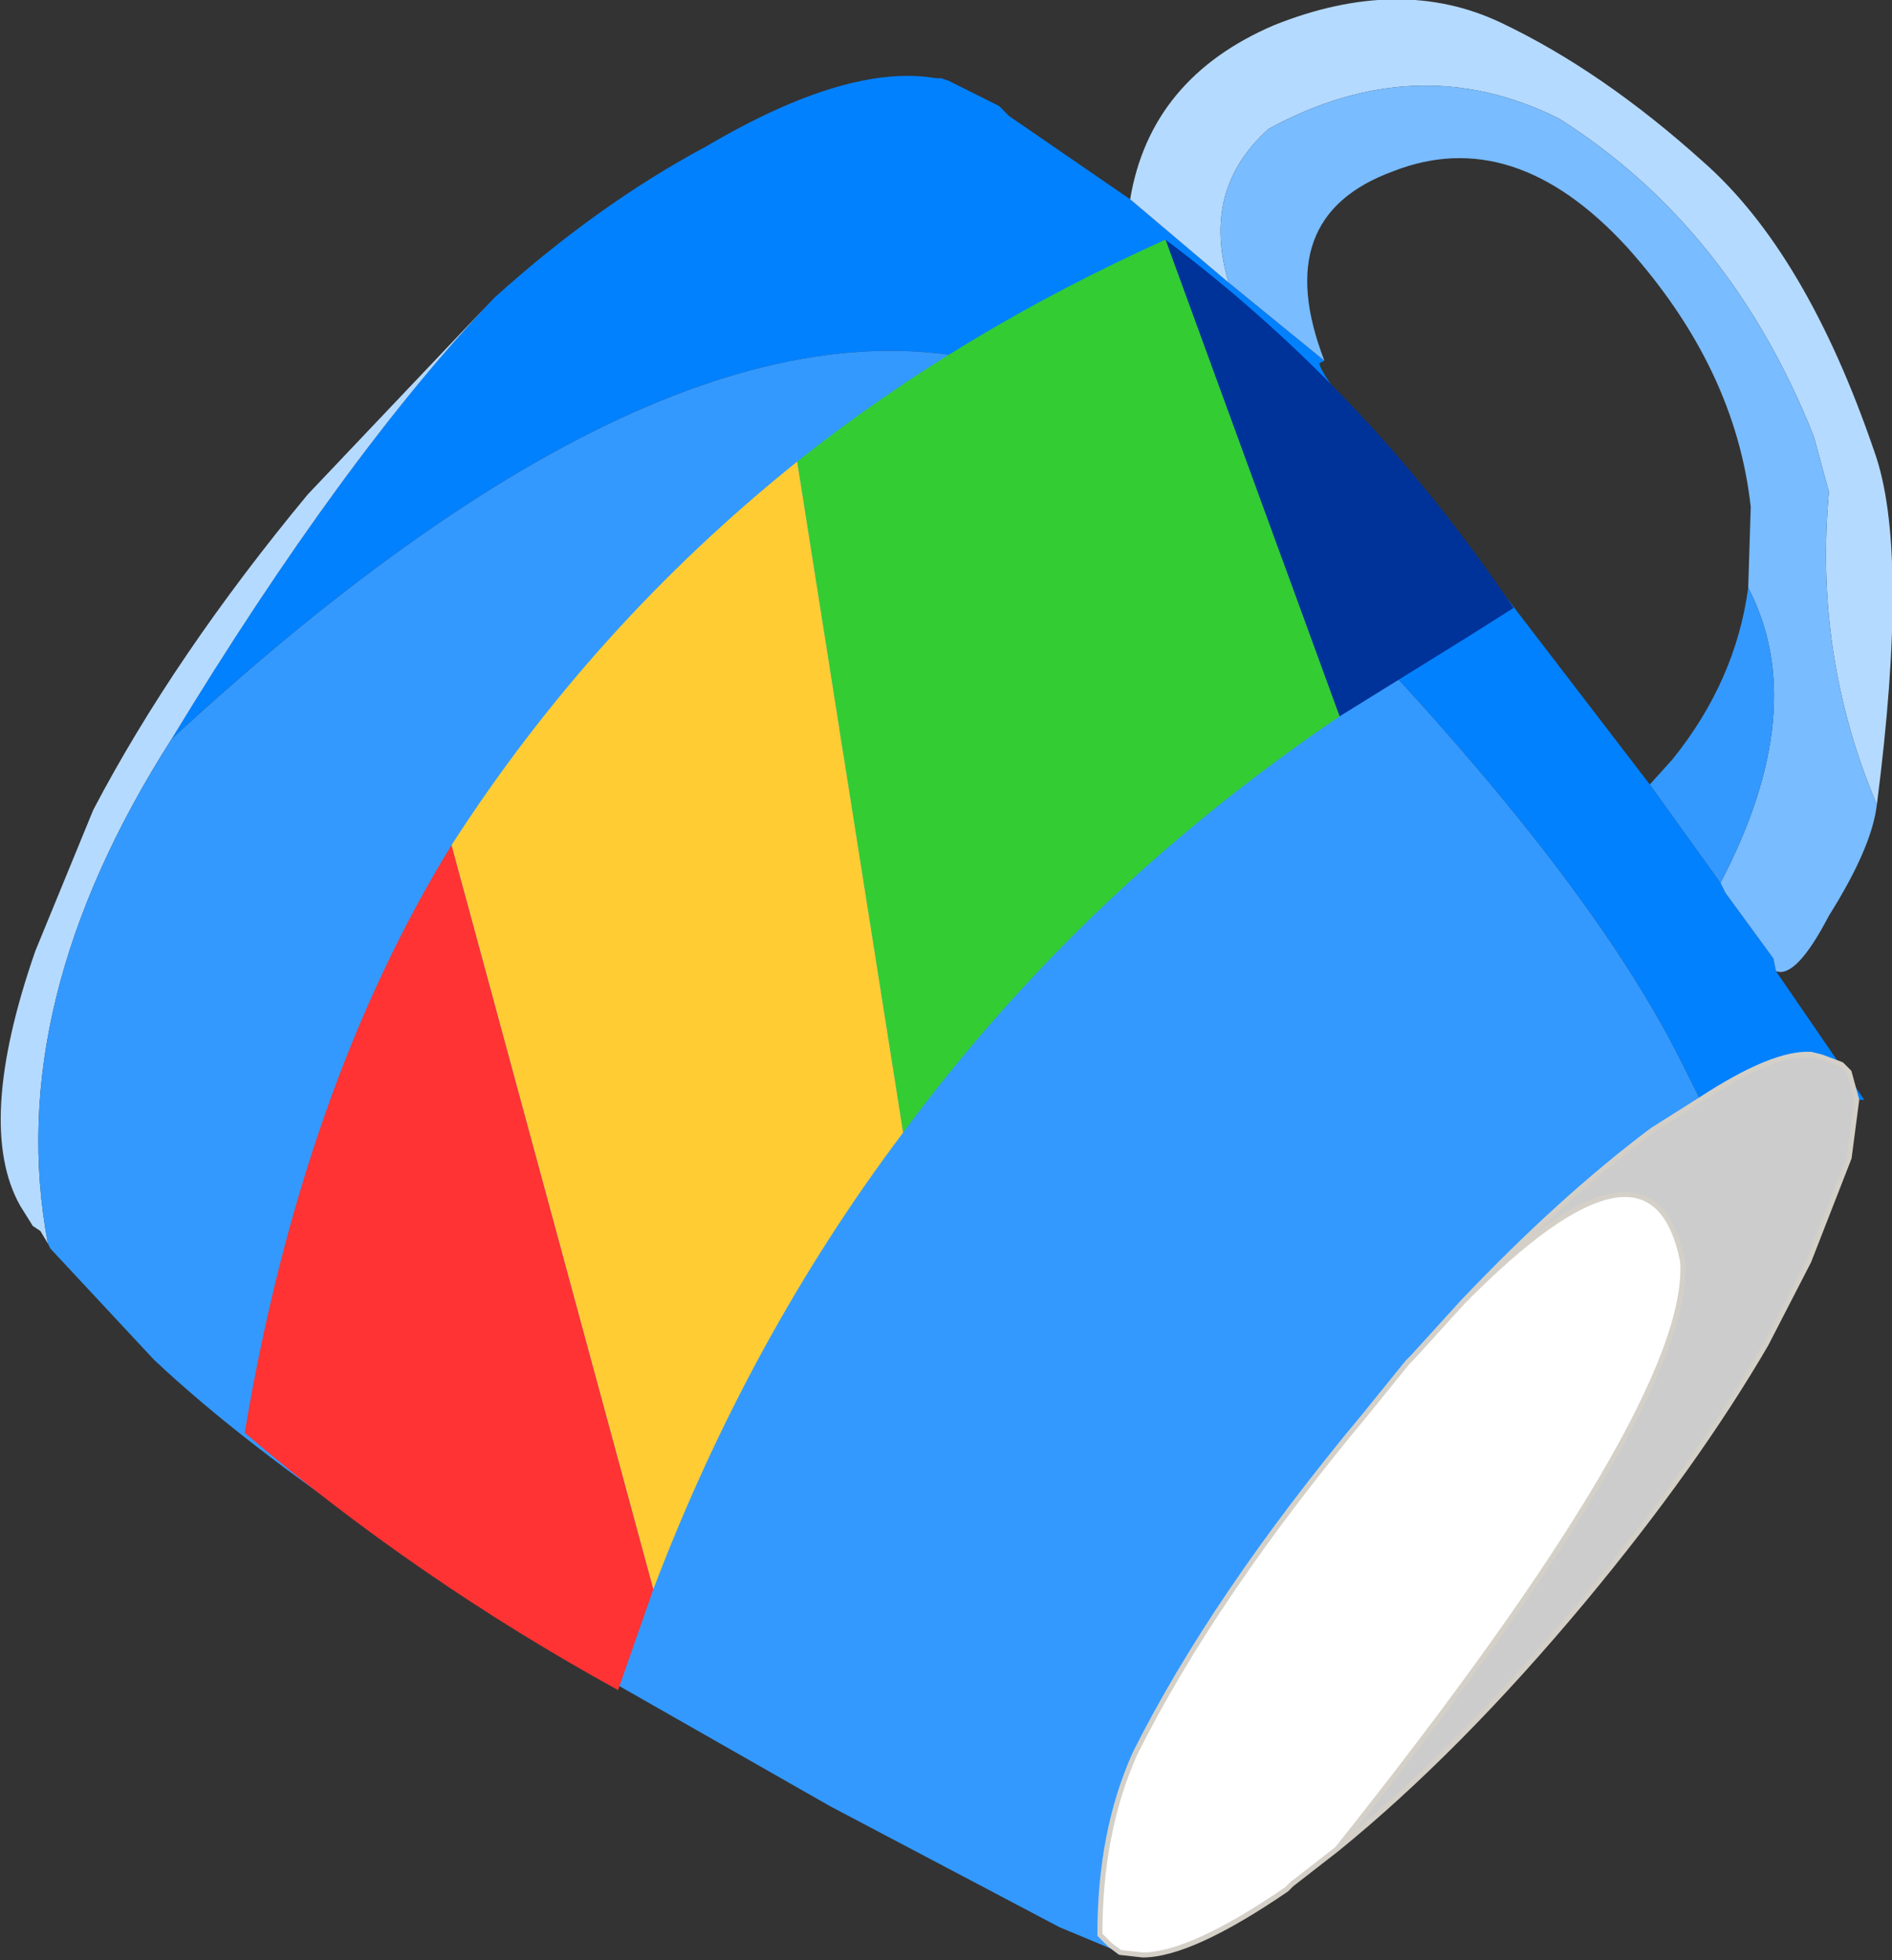 <?xml version="1.0" encoding="UTF-8" standalone="no"?>
<svg xmlns:xlink="http://www.w3.org/1999/xlink" height="38.85px" width="37.5px" xmlns="http://www.w3.org/2000/svg">
  <rect width="100%" height="100%" fill="#333333" stroke="none"/>
  <g transform="matrix(1.0, 0.0, 0.0, 1.0, 1.85, 18.35)">
    <path d="M20.35 20.35 L20.15 20.2 19.95 20.0 Q19.95 17.95 20.65 16.4 22.2 13.3 25.2 9.7 L26.05 8.65 26.15 8.55 27.15 7.45 Q30.9 3.65 31.5 6.65 31.7 9.45 24.65 18.3 L23.75 19.0 23.65 19.1 Q21.75 20.4 20.8 20.4 L20.35 20.35" fill="#ffffff" fill-rule="evenodd" stroke="none"/>
    <path d="M31.85 3.45 L31.5 2.75 Q29.35 -1.6 22.8 -8.05 L22.45 -8.7 Q20.45 -10.8 12.45 -0.4 L13.75 -3.15 14.55 -3.9 Q14.75 -3.75 14.8 -3.95 L14.95 -4.15 15.25 -4.7 15.3 -4.75 15.65 -5.2 16.55 -6.75 17.0 -7.5 17.2 -7.85 17.75 -8.9 18.3 -10.5 18.5 -10.95 Q11.9 -13.25 1.55 -3.7 4.95 -9.3 7.95 -12.45 10.0 -14.3 12.15 -15.45 14.95 -17.1 16.7 -16.8 L16.8 -16.8 16.95 -16.75 17.95 -16.25 18.05 -16.15 18.15 -16.05 20.55 -14.4 22.5 -12.75 24.4 -11.2 24.3 -11.15 Q24.35 -10.75 26.9 -7.95 L30.85 -2.8 32.25 -0.85 32.35 -0.65 33.3 0.65 33.35 0.9 35.1 3.45 34.95 3.45 34.8 2.9 34.65 2.75 34.25 2.6 34.05 2.55 Q33.3 2.5 31.85 3.45" fill="#0281ff" fill-rule="evenodd" stroke="none"/>
    <path d="M15.25 -4.7 L15.65 -5.2 15.3 -4.75 15.25 -4.7 M1.55 -3.7 Q-1.8 1.55 -0.9 6.3 L-1.05 6.05 -1.2 5.95 -1.45 5.55 Q-2.35 3.95 -1.15 0.5 L0.0 -2.3 Q1.6 -5.35 4.25 -8.55 L7.95 -12.45 Q4.95 -9.3 1.55 -3.7 M20.55 -14.4 Q20.95 -16.8 23.4 -17.85 25.9 -18.85 27.9 -17.9 29.9 -16.95 31.9 -15.15 33.95 -13.35 35.3 -9.4 36.0 -7.45 35.35 -2.4 34.1 -5.35 34.4 -8.6 L34.1 -9.7 Q32.45 -13.85 29.05 -16.0 26.25 -17.4 23.3 -15.8 21.95 -14.6 22.5 -12.75 L20.55 -14.4" fill="#b5daff" fill-rule="evenodd" stroke="none"/>
    <path d="M35.35 -2.4 Q35.25 -1.55 34.4 -0.2 33.75 1.05 33.35 0.9 L33.3 0.65 32.35 -0.65 32.25 -0.85 Q34.05 -4.3 32.8 -6.7 L32.85 -8.3 Q32.55 -11.05 30.4 -13.45 28.15 -15.9 25.75 -14.95 23.3 -14.05 24.4 -11.2 L22.5 -12.75 Q21.95 -14.6 23.3 -15.8 26.25 -17.4 29.05 -16.0 32.45 -13.85 34.1 -9.7 L34.4 -8.6 Q34.1 -5.35 35.35 -2.4" fill="#79bcff" fill-rule="evenodd" stroke="none"/>
    <path d="M20.35 20.35 L19.15 19.85 14.6 17.45 9.6 14.6 5.85 12.2 Q2.95 10.25 1.2 8.6 L-0.85 6.4 -0.9 6.3 Q-1.8 1.55 1.55 -3.7 11.9 -13.25 18.5 -10.95 L18.3 -10.5 17.75 -8.9 17.2 -7.85 17.0 -7.5 16.55 -6.75 15.65 -5.2 15.25 -4.7 14.95 -4.15 14.8 -3.95 Q14.75 -3.75 14.55 -3.9 L13.75 -3.15 12.45 -0.4 Q20.45 -10.8 22.45 -8.7 L22.8 -8.05 Q29.35 -1.6 31.5 2.75 L31.85 3.45 30.9 4.05 Q29.1 5.4 27.15 7.45 L26.15 8.55 26.05 8.65 25.2 9.7 Q22.2 13.3 20.65 16.4 19.95 17.95 19.95 20.0 L20.15 20.2 20.35 20.35 M30.85 -2.8 L31.3 -3.3 Q32.55 -4.85 32.8 -6.7 34.05 -4.3 32.25 -0.85 L30.85 -2.8" fill="#3399ff" fill-rule="evenodd" stroke="none"/>
    <path d="M27.15 7.45 Q29.1 5.4 30.9 4.05 L31.85 3.45 Q33.3 2.5 34.05 2.55 L34.25 2.6 34.65 2.75 34.8 2.9 34.95 3.45 34.8 4.6 34.0 6.65 33.15 8.3 Q31.75 10.7 29.55 13.35 27.05 16.35 24.65 18.3 31.7 9.45 31.5 6.65 30.9 3.65 27.15 7.45" fill="#cccccc" fill-rule="evenodd" stroke="none"/>
    <path d="M20.35 20.35 L20.15 20.2 19.95 20.0 Q19.95 17.95 20.65 16.4 22.2 13.3 25.2 9.7 L26.05 8.65 26.15 8.55 27.15 7.45 Q29.1 5.4 30.9 4.05 L31.85 3.45 Q33.3 2.5 34.05 2.55 L34.25 2.6 34.65 2.75 34.8 2.9 34.95 3.45 34.8 4.6 34.0 6.65 33.15 8.3 Q31.75 10.7 29.55 13.35 27.05 16.35 24.65 18.3 L23.75 19.0 23.65 19.1 Q21.75 20.4 20.8 20.4 L20.35 20.35 M27.15 7.45 Q30.9 3.65 31.5 6.65 31.7 9.45 24.65 18.3" fill="none" stroke="#d4d0c8" stroke-linecap="round" stroke-linejoin="round" stroke-width="0.1"/>
    <path d="M7.1 -1.6 L11.1 13.15 10.4 15.15 Q6.4 12.95 3.0 10.05 4.15 3.2 7.1 -1.6" fill="#ff3333" fill-rule="evenodd" stroke="none"/>
    <path d="M24.7 -4.15 L21.25 -13.6 Q25.25 -10.6 28.15 -6.3 L27.2 -5.7 24.7 -4.15" fill="#003399" fill-rule="evenodd" stroke="none"/>
    <path d="M16.05 4.1 L13.95 -9.2 Q17.15 -11.75 21.25 -13.6 L24.7 -4.15 Q19.6 -0.7 16.05 4.1" fill="#33cc33" fill-rule="evenodd" stroke="none"/>
    <path d="M11.1 13.15 L7.1 -1.6 Q9.9 -5.95 13.95 -9.2 L16.05 4.1 Q13.0 8.15 11.1 13.15" fill="#ffcc33" fill-rule="evenodd" stroke="none"/>
  </g>
</svg>
